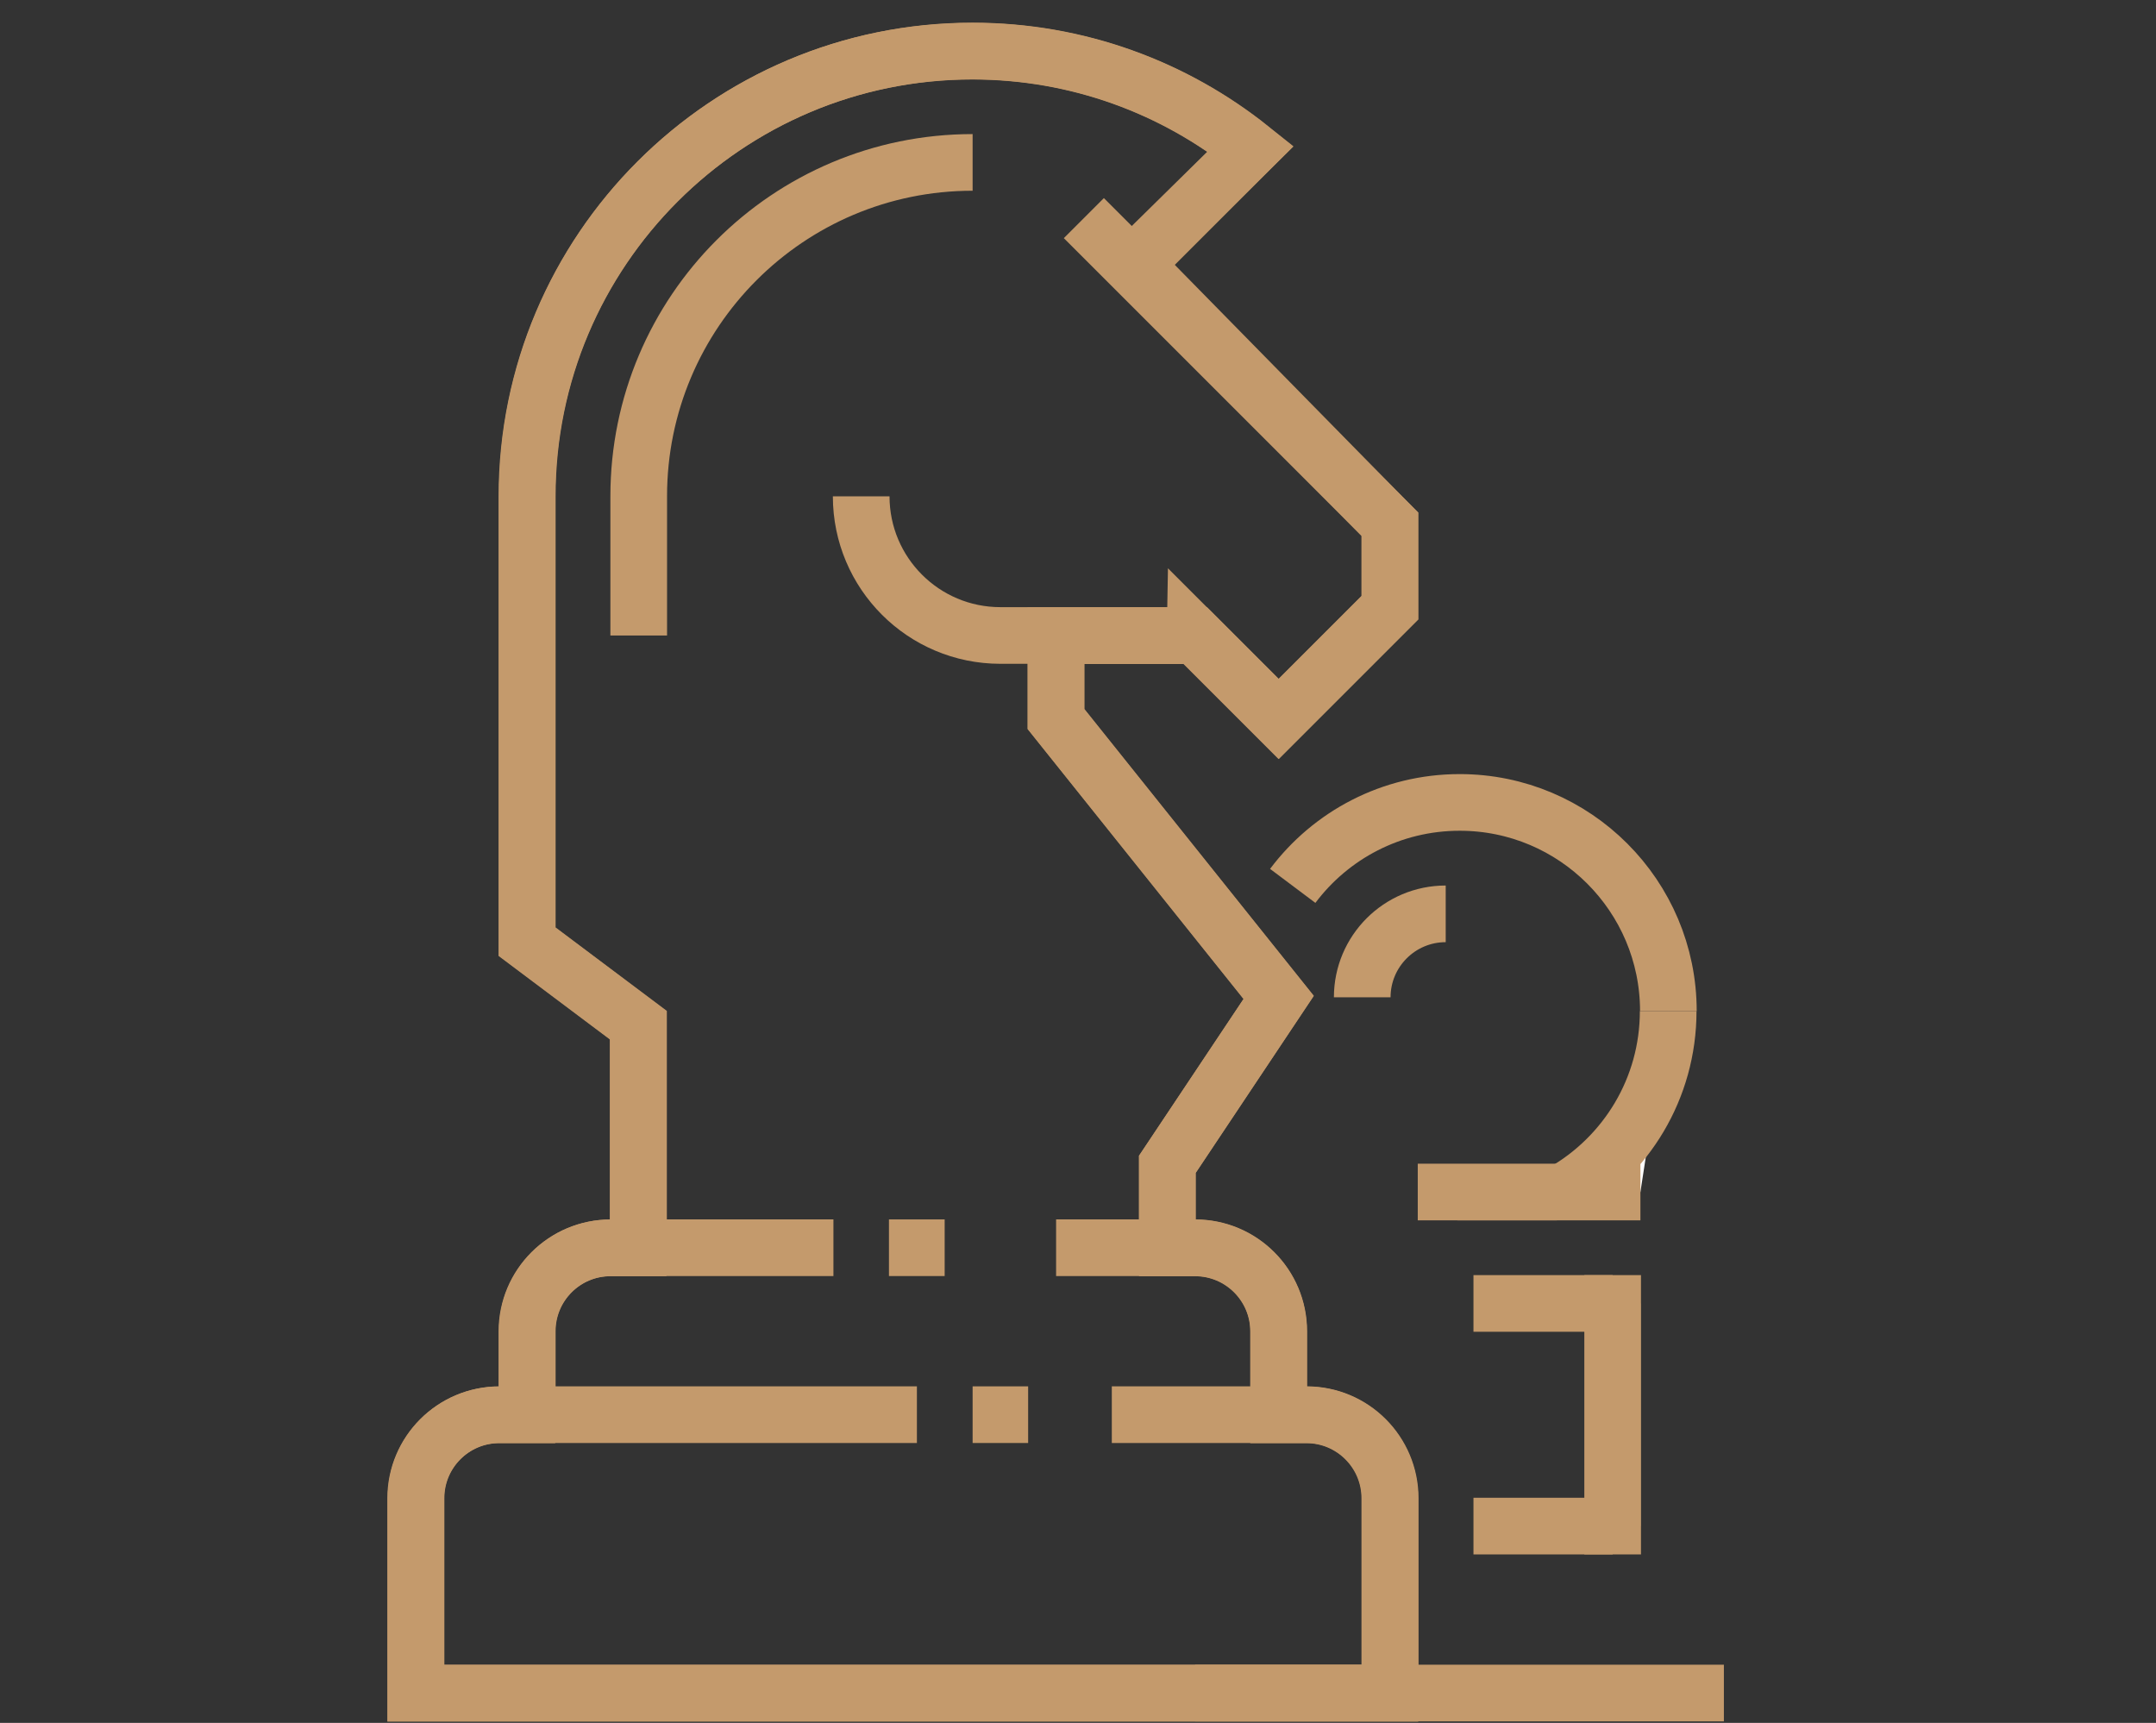 <?xml version="1.0" encoding="UTF-8"?>
<svg id="youtube" xmlns="http://www.w3.org/2000/svg" viewBox="0 0 114.16 91.23">
  <rect x="0" y="0" width="114.16" height="91.23" fill="#333333" stroke="none"/>
  <defs>
    <style>
      .cls-1 {
        fill: none;
        stroke: #C49A6C;
        stroke-miterlimit: 10;
        stroke-width: 3px;
      }

      .cls-2 {
        fill: #fff;
        stroke-width: 0px;
      }
    </style>
  </defs>
  <path class="cls-2" d="M86.86,63.12h-4.08c3.32-1.91,5.55-5.48,5.55-9.58"/>
  <polyline class="cls-2" points="86.86 80.81 85.39 80.81 85.39 69.02 86.86 69.02"/>
  <path class="cls-1" d="M63.28,33.65l4.42,4.42,5.89-5.89v-4.42l-13.55-13.8,6.18-6.08c-4.04-3.24-9.16-5.17-14.74-5.17-13.02,0-23.58,10.56-23.58,23.58v23.58l5.89,4.42v11.79h-1.47c-2.44,0-4.42,1.98-4.42,4.42v4.42h-1.47c-2.44,0-4.42,1.98-4.42,4.42v10.32h51.58v-10.32c0-2.44-1.98-4.42-4.42-4.42h-1.47v-4.42c0-2.44-1.98-4.42-4.42-4.42h-1.47v-4.42l5.89-8.84-11.79-14.74v-4.42h7.37Z"/>
  <path class="cls-1" d="M27.92,74.91v-4.42c0-2.44,1.98-4.42,4.42-4.42h11.79"/>
  <path class="cls-1" d="M55.92,66.07h7.37c2.44,0,4.42,1.98,4.42,4.42v4.42"/>
  <path class="cls-1" d="M48.55,74.91h-22.1c-2.44,0-4.42,1.98-4.42,4.42v10.32h51.58v-10.32c0-2.44-1.98-4.42-4.42-4.42h-10.32"/>
  <line class="cls-1" x1="51.5" y1="74.91" x2="54.44" y2="74.91"/>
  <line class="cls-1" x1="47.07" y1="66.07" x2="50.02" y2="66.07"/>
  <polyline class="cls-1" points="55.92 33.65 55.92 38.07 67.71 52.81 61.81 61.65 61.81 66.07"/>
  <path class="cls-1" d="M33.81,66.07v-11.79l-5.89-4.42v-23.58c0-13.02,10.56-23.58,23.58-23.58,5.58,0,10.7,1.94,14.74,5.17l-5.52,5.52"/>
  <path class="cls-1" d="M57.39,11.55l16.21,16.21v4.42l-5.89,5.89-4.42-4.42h-10.32c-4.07,0-7.37-3.3-7.37-7.37h0"/>
  <path class="cls-1" d="M51.5,8.6c-9.77,0-17.68,7.92-17.68,17.68v7.37"/>
  <path class="cls-1" d="M88.34,53.54c0-6.1-4.95-11.05-11.05-11.05-3.62,0-6.83,1.74-8.84,4.42"/>
  <path class="cls-1" d="M86.86,63.12h-4.08c3.32-1.91,5.55-5.48,5.55-9.58"/>
  <polyline class="cls-1" points="86.86 80.81 85.39 80.81 85.39 69.02 86.86 69.02"/>
  <line class="cls-1" x1="63.28" y1="89.65" x2="91.28" y2="89.65"/>
  <line class="cls-1" x1="82.44" y1="63.12" x2="75.07" y2="63.12"/>
  <line class="cls-1" x1="85.39" y1="69.02" x2="78.02" y2="69.02"/>
  <line class="cls-1" x1="85.39" y1="80.81" x2="78.02" y2="80.81"/>
  <path class="cls-1" d="M72.13,52.81c0-2.44,1.98-4.42,4.42-4.42"/>
</svg>